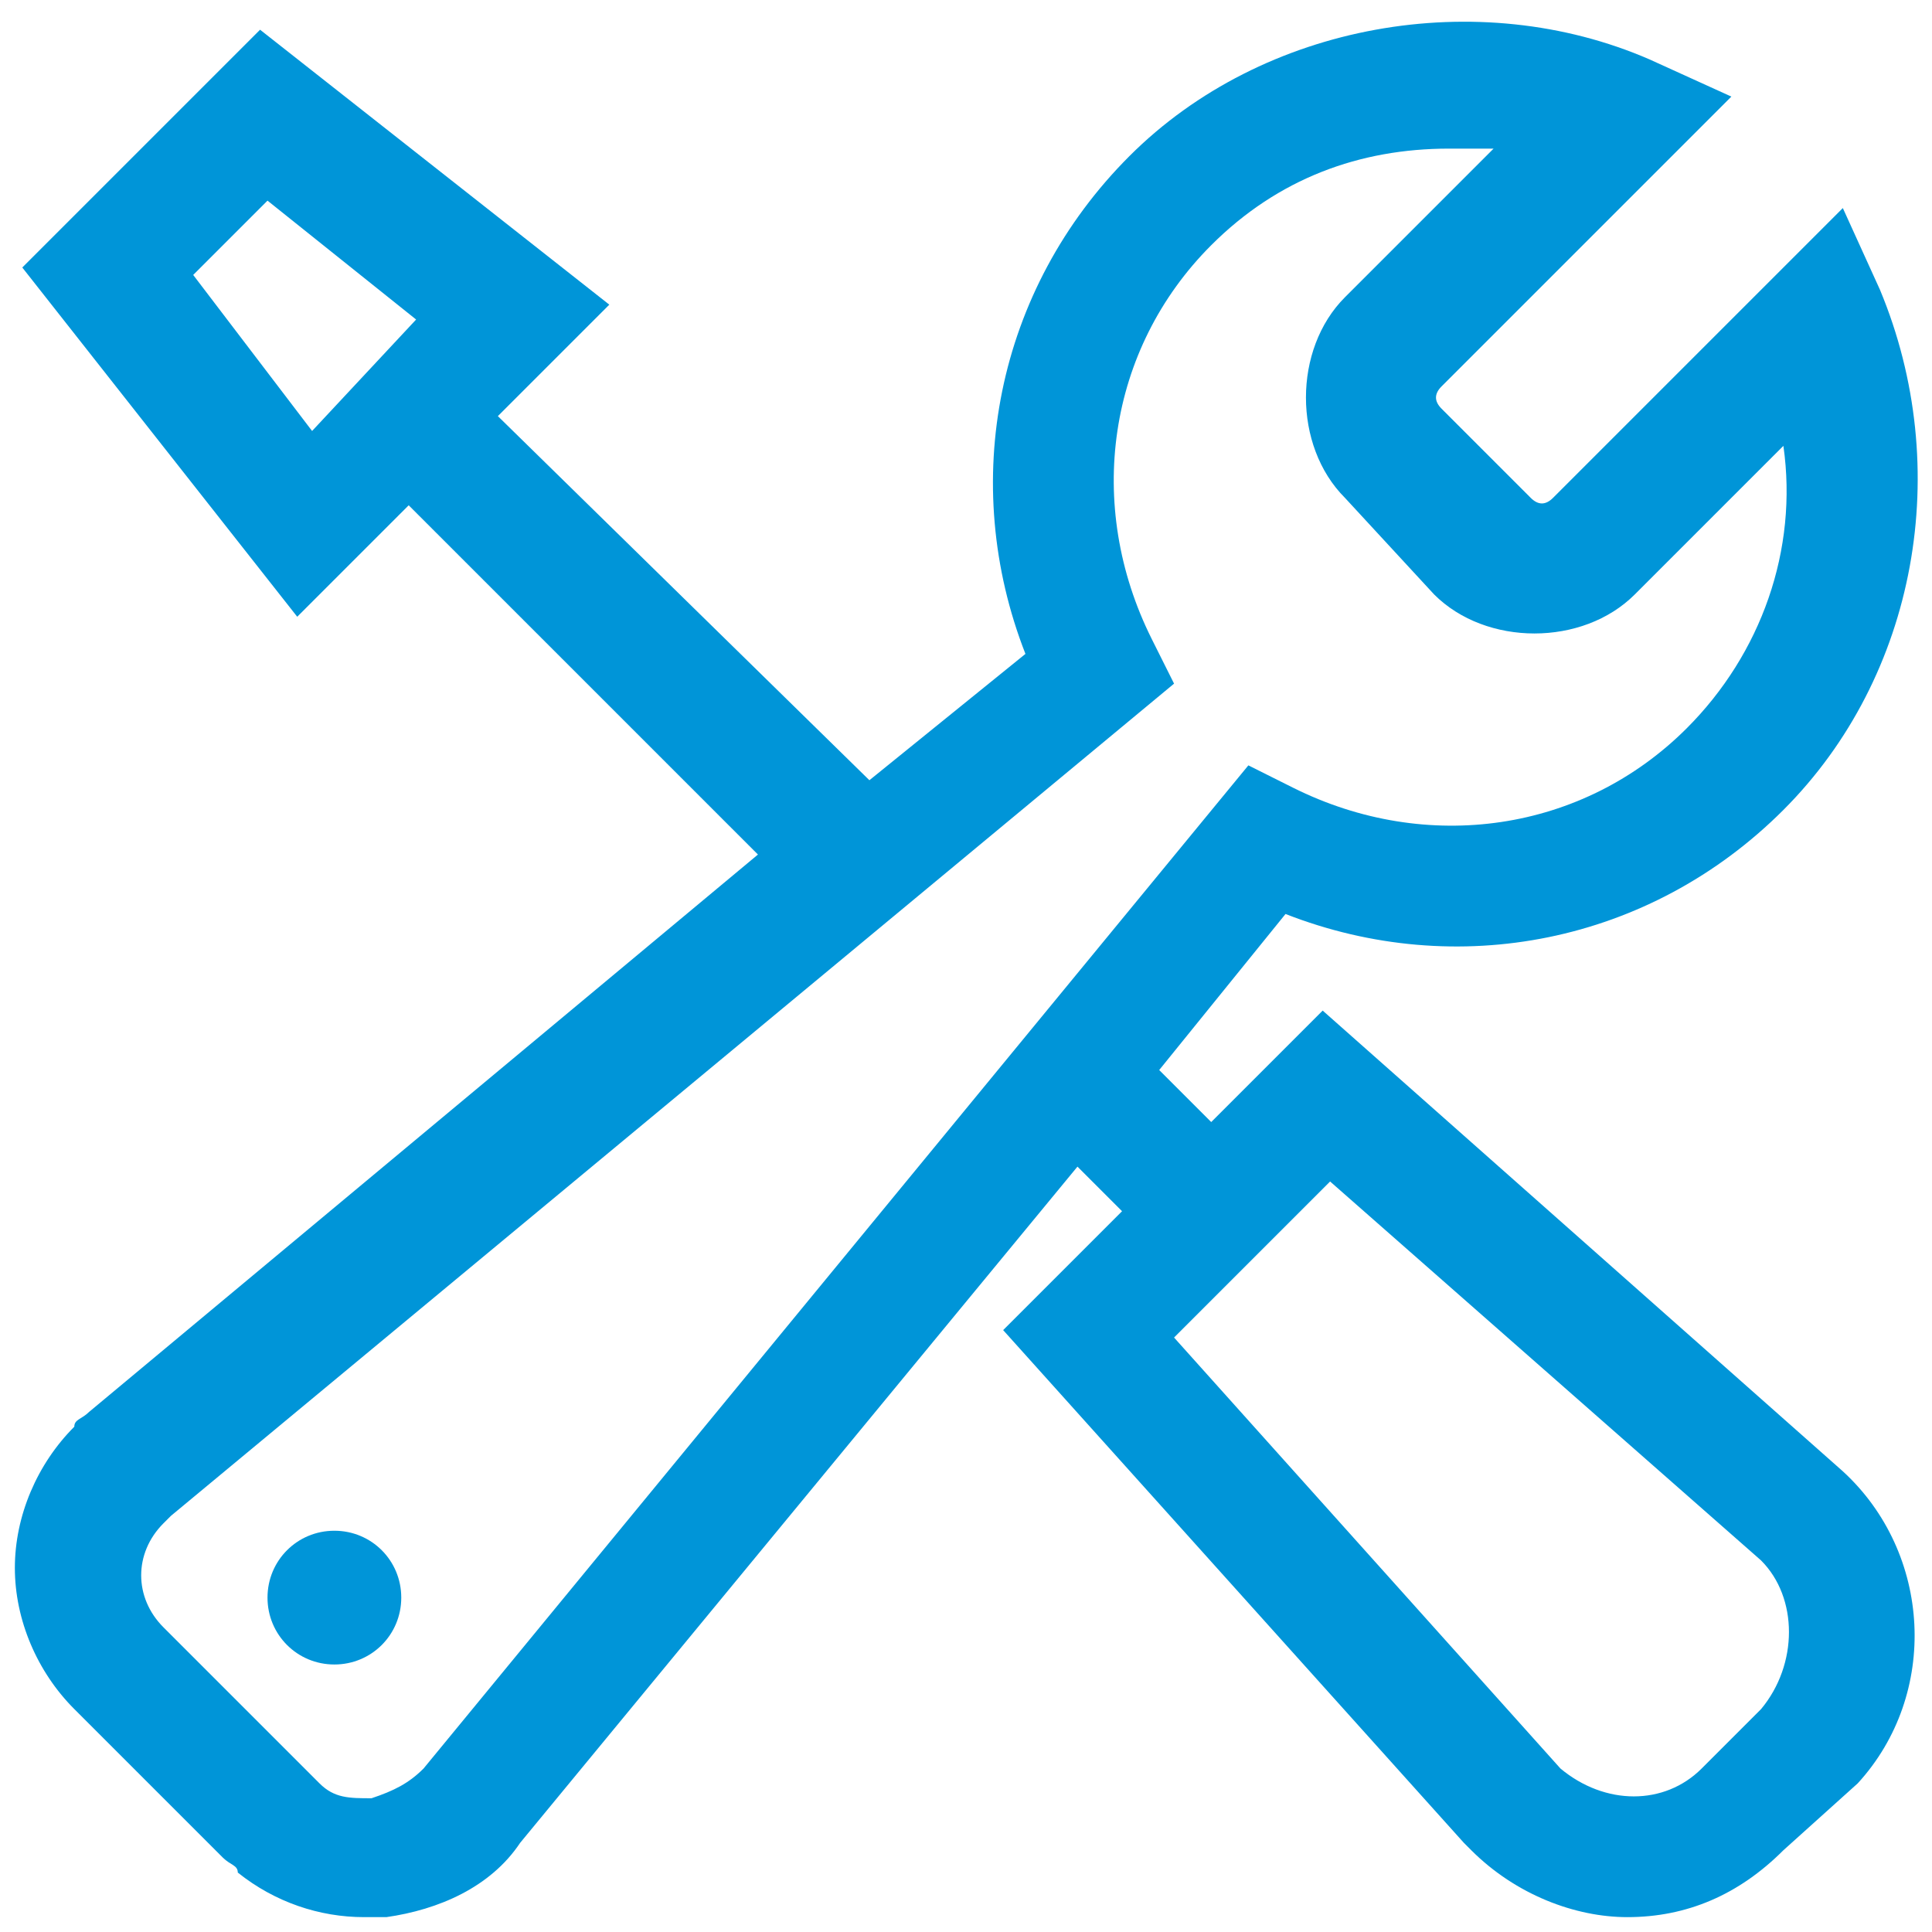 <?xml version="1.0" encoding="utf-8"?>
<!-- Generator: Adobe Illustrator 27.8.1, SVG Export Plug-In . SVG Version: 6.00 Build 0)  -->
<svg version="1.1" id="Vrstva_1" xmlns="http://www.w3.org/2000/svg" xmlns:xlink="http://www.w3.org/1999/xlink" x="0px" y="0px"
	 viewBox="0 0 26 26" style="enable-background:new 0 0 26 26;" xml:space="preserve">
<style type="text/css">
	.st0{fill:#0095D8;}
</style>
<g>
	<path class="st0" d="M24.8,19.8l-7-6.2l-1.5,1.5l-0.7-0.7l1.7-2.1c2.3,0.9,4.9,0.4,6.7-1.4c1.8-1.8,2.3-4.6,1.3-7l-0.5-1.1
		l-3.9,3.9c-0.1,0.1-0.2,0.1-0.3,0l-1.2-1.2c-0.1-0.1-0.1-0.2,0-0.3l3.9-3.9l-1.1-0.5c-2.3-1-5.2-0.5-7,1.3
		c-1.8,1.8-2.3,4.4-1.4,6.7l-2.1,1.7L6.7,5.6l1.5-1.5L3.5,0.4L0.3,3.6L4,8.3l1.5-1.5l4.7,4.7L1.2,19c-0.1,0.1-0.2,0.1-0.2,0.2
		c-0.5,0.5-0.8,1.2-0.8,1.9c0,0.7,0.3,1.4,0.8,1.9l2,2c0.1,0.1,0.2,0.1,0.2,0.2c0.5,0.4,1.1,0.6,1.7,0.6c0.1,0,0.2,0,0.3,0
		c0.7-0.1,1.4-0.4,1.8-1l7.5-9.1l0.6,0.6l-1.6,1.6l6.2,6.9l0.1,0.1c0.6,0.6,1.4,0.9,2.1,0.9c0.8,0,1.5-0.3,2.1-0.9L25,24
		C26.1,22.8,26,20.9,24.8,19.8z M2.6,3.7l1-1l2,1.6L4.2,5.8L2.6,3.7z M5.7,23.8C5.5,24,5.3,24.1,5,24.2c-0.3,0-0.5,0-0.7-0.2
		c0,0-0.1-0.1-0.1-0.1l-2-2c-0.4-0.4-0.4-1,0-1.4c0,0,0.1-0.1,0.1-0.1L15.8,9.2l-0.3-0.6c-0.9-1.8-0.6-3.9,0.8-5.3
		c0.9-0.9,2-1.3,3.2-1.3c0.2,0,0.4,0,0.6,0l-2,2c-0.7,0.7-0.7,2,0,2.7L19.3,8c0.7,0.7,2,0.7,2.7,0l2-2c0.2,1.4-0.3,2.8-1.3,3.8
		c-1.4,1.4-3.5,1.7-5.3,0.8l-0.6-0.3L5.7,23.8z M23.7,23l-0.8,0.8c-0.5,0.5-1.3,0.5-1.9,0L15.8,18l2.1-2.1l5.8,5.1
		C24.2,21.5,24.2,22.4,23.7,23z"/>
	<path class="st0" d="M4.5,20.6c-0.5,0-0.9,0.4-0.9,0.9c0,0,0,0,0,0c0,0.5,0.4,0.9,0.9,0.9c0.5,0,0.9-0.4,0.9-0.9h0
		C5.4,21,5,20.6,4.5,20.6z"/>
</g>
</svg>
